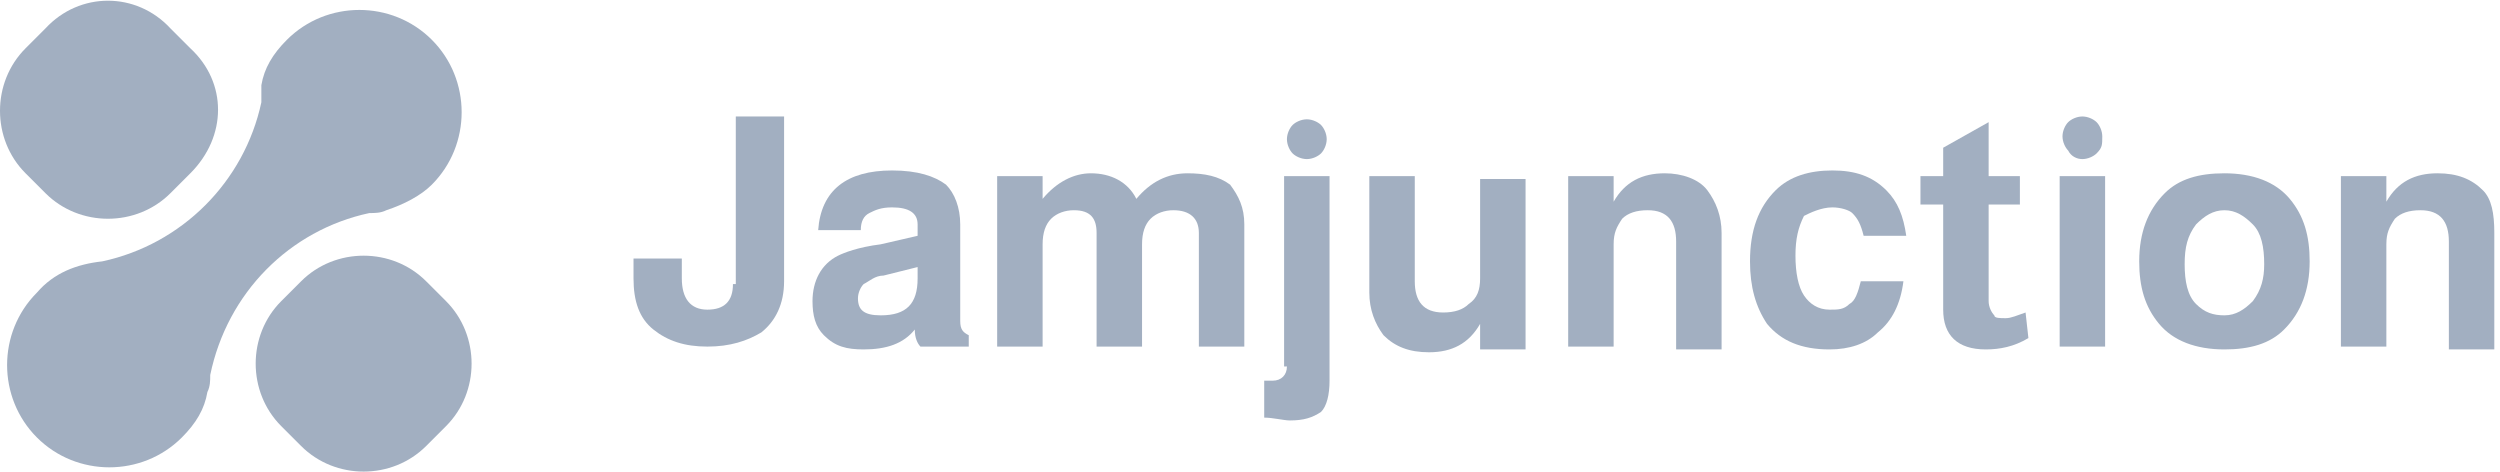 <svg xmlns="http://www.w3.org/2000/svg" xmlns:xlink="http://www.w3.org/1999/xlink" id="Layer_1" x="0px" y="0px" viewBox="0 0 88 16.6" style="enable-background:new 0 0 88 16.6;" xml:space="preserve"><style type="text/css">	.st0{fill:#A0ADC0;fill-opacity:0.98;}</style><g>	<path class="st0" d="M15,9.9c-1.2-1.2-3.2-1.2-4.4,0l-0.7,0.7c-1.2,1.2-1.2,3.2,0,4.4l0.7,0.7c1.2,1.2,3.2,1.2,4.4,0l0.7-0.7  c1.2-1.2,1.2-3.2,0-4.4L15,9.9z"></path>	<path class="st0" d="M1.6,6.8C2.8,8,4.8,8,6,6.8l0.7-0.7C8,4.8,8,2.9,6.7,1.7L6,1C4.8-0.3,2.8-0.3,1.6,1L0.9,1.7  c-1.2,1.2-1.2,3.2,0,4.4L1.6,6.8z"></path>	<path class="st0" d="M13,7.5c0.2,0,0.4,0,0.6-0.1c0,0,0,0,0,0l0,0c0.6-0.2,1.2-0.5,1.6-0.9c1.4-1.4,1.4-3.7,0-5.1  c-1.4-1.4-3.7-1.4-5.1,0c-0.5,0.5-0.8,1-0.9,1.6l0,0c0,0,0,0,0,0C9.2,3.2,9.2,3.4,9.2,3.6c-0.6,2.8-2.8,5-5.6,5.6  c-0.9,0.1-1.7,0.4-2.3,1.1c-1.4,1.4-1.4,3.7,0,5.1c1.4,1.4,3.7,1.4,5.1,0c0.5-0.5,0.8-1,0.9-1.6l0,0c0,0,0,0,0,0  c0.1-0.2,0.1-0.4,0.1-0.6C8,10.3,10.2,8.1,13,7.5z"></path>	<path class="st0" d="M73.3,5.6c0.2,0,0.4-0.1,0.5-0.2C74,5.2,74,5.1,74,4.8c0-0.2-0.1-0.4-0.2-0.5c-0.1-0.1-0.3-0.2-0.5-0.2  s-0.4,0.1-0.5,0.2c-0.1,0.1-0.2,0.3-0.2,0.5c0,0.2,0.1,0.4,0.2,0.5C72.9,5.5,73.1,5.6,73.3,5.6z"></path>	<path class="st0" d="M25.8,10c0,0.6-0.3,0.9-0.9,0.9c-0.6,0-0.9-0.4-0.9-1.1V9.1h-1.7v0.7c0,0.8,0.2,1.4,0.7,1.8  c0.5,0.4,1.1,0.6,1.9,0.6c0.8,0,1.4-0.2,1.9-0.5c0.5-0.4,0.8-1,0.8-1.8V4.1h-1.7V10z"></path>	<path class="st0" d="M46,5.6c0.2,0,0.4-0.1,0.5-0.2c0.1-0.1,0.2-0.3,0.2-0.5c0-0.2-0.1-0.4-0.2-0.5c-0.1-0.1-0.3-0.2-0.5-0.2  s-0.4,0.1-0.5,0.2c-0.1,0.1-0.2,0.3-0.2,0.5c0,0.2,0.1,0.4,0.2,0.5C45.6,5.5,45.8,5.6,46,5.6z"></path>	<path class="st0" d="M33.8,11.3V7.9c0-0.6-0.2-1.1-0.5-1.4c-0.4-0.3-1-0.5-1.9-0.5c-1.6,0-2.5,0.7-2.6,2.1h1.5  c0-0.3,0.1-0.5,0.3-0.6c0.2-0.1,0.4-0.2,0.8-0.2c0.6,0,0.9,0.2,0.9,0.6l0,0.4L31,8.6c-0.8,0.1-1.3,0.3-1.5,0.4  c-0.6,0.3-0.9,0.9-0.9,1.6c0,0.5,0.1,0.9,0.4,1.2c0.4,0.4,0.8,0.5,1.4,0.5c0.8,0,1.4-0.2,1.8-0.7c0,0.3,0.1,0.5,0.2,0.6h1.7v-0.4  C33.9,11.7,33.8,11.6,33.8,11.3z M32.3,9.8c0,0.9-0.4,1.3-1.3,1.3c-0.6,0-0.8-0.2-0.8-0.6c0-0.2,0.1-0.4,0.2-0.5  c0.2-0.1,0.4-0.3,0.7-0.3l1.2-0.3L32.3,9.8z"></path>	<path class="st0" d="M58.6,6.1c-0.8,0-1.4,0.3-1.8,1V6.2h-1.6v6h1.6V8.6c0-0.4,0.1-0.6,0.3-0.9c0.2-0.2,0.5-0.3,0.9-0.3  c0.7,0,1,0.4,1,1.1v3.8h1.6V8.2c0-0.6-0.2-1.1-0.5-1.5C59.8,6.3,59.2,6.1,58.6,6.1z"></path>	<path class="st0" d="M78.3,6.1c-0.9,0-1.6,0.2-2.1,0.7c-0.6,0.6-0.9,1.4-0.9,2.4c0,0.9,0.2,1.6,0.7,2.2c0.5,0.6,1.3,0.9,2.3,0.9  c0.9,0,1.6-0.2,2.1-0.7c0.6-0.6,0.9-1.4,0.9-2.4c0-0.9-0.2-1.6-0.7-2.2C80.1,6.4,79.3,6.1,78.3,6.1z M79.3,10.6  c-0.3,0.3-0.6,0.5-1,0.5c-0.4,0-0.7-0.1-1-0.4c-0.3-0.3-0.4-0.8-0.4-1.4c0-0.6,0.1-1,0.4-1.4c0.3-0.3,0.6-0.5,1-0.5  c0.4,0,0.7,0.2,1,0.5c0.3,0.3,0.4,0.8,0.4,1.4C79.7,9.8,79.6,10.2,79.3,10.6z"></path>	<path class="st0" d="M41.8,6.1c-0.7,0-1.3,0.3-1.8,0.9c-0.3-0.6-0.9-0.9-1.6-0.9c-0.6,0-1.2,0.3-1.7,0.9V6.2h-1.6v6h1.6V8.6  c0-0.4,0.1-0.7,0.3-0.9c0.2-0.2,0.5-0.3,0.8-0.3c0.6,0,0.8,0.3,0.8,0.8v4h1.6V8.6c0-0.4,0.1-0.7,0.3-0.9c0.2-0.2,0.5-0.3,0.8-0.3  c0.6,0,0.9,0.3,0.9,0.8v4h1.6V7.9c0-0.6-0.2-1-0.5-1.4C42.9,6.2,42.4,6.1,41.8,6.1z"></path>	<path class="st0" d="M71.3,11c-0.3,0.1-0.5,0.2-0.7,0.2c-0.2,0-0.4,0-0.4-0.1C70.1,11,70,10.8,70,10.6V7.2h1.1v-1H70V4.3l-1.6,0.9  v1h-0.8v1h0.8v3.7c0,0.9,0.5,1.4,1.5,1.4c0.5,0,1-0.1,1.5-0.4L71.3,11C71.3,10.9,71.3,10.9,71.3,11z"></path>	<path class="st0" d="M87.4,6.7c-0.4-0.4-0.9-0.6-1.6-0.6c-0.8,0-1.4,0.3-1.8,1V6.2h-1.6v6H84V8.6c0-0.4,0.1-0.6,0.3-0.9  c0.2-0.2,0.5-0.3,0.9-0.3c0.7,0,1,0.4,1,1.1v3.8h1.6V8.2C87.8,7.5,87.7,7,87.4,6.7z"></path>	<rect x="72.5" y="6.2" class="st0" width="1.6" height="6"></rect>	<path class="st0" d="M45.3,12.9c0,0.3-0.2,0.5-0.5,0.5c-0.1,0-0.2,0-0.3,0v1.3c0.3,0,0.7,0.1,0.9,0.1c0.5,0,0.8-0.1,1.1-0.3  c0.2-0.2,0.3-0.6,0.3-1.1V6.2h-1.6V12.9z"></path>	<path class="st0" d="M64.5,7.3c0.3,0,0.6,0.1,0.7,0.2c0.2,0.2,0.3,0.4,0.4,0.8h1.5c-0.1-0.7-0.3-1.2-0.7-1.6  c-0.5-0.5-1.1-0.7-1.9-0.7c-0.8,0-1.5,0.2-2,0.7c-0.6,0.6-0.9,1.4-0.9,2.5c0,0.9,0.2,1.6,0.6,2.2c0.5,0.6,1.2,0.9,2.2,0.9  c0.7,0,1.3-0.2,1.7-0.6c0.5-0.4,0.8-1,0.9-1.8h-1.5c-0.1,0.4-0.2,0.7-0.4,0.8c-0.2,0.2-0.4,0.2-0.7,0.2c-0.4,0-0.7-0.2-0.9-0.5  c-0.2-0.3-0.3-0.8-0.3-1.4c0-0.6,0.1-1,0.3-1.4C63.7,7.5,64.1,7.3,64.5,7.3z"></path>	<path class="st0" d="M52.1,9.8c0,0.4-0.1,0.7-0.4,0.9c-0.2,0.2-0.5,0.3-0.9,0.3c-0.7,0-1-0.4-1-1.1V6.2h-1.6v4.1  c0,0.6,0.2,1.1,0.5,1.5c0.4,0.4,0.9,0.6,1.6,0.6c0.8,0,1.4-0.3,1.8-1v0.9h1.6v-6h-1.6V9.8z"></path></g></svg>